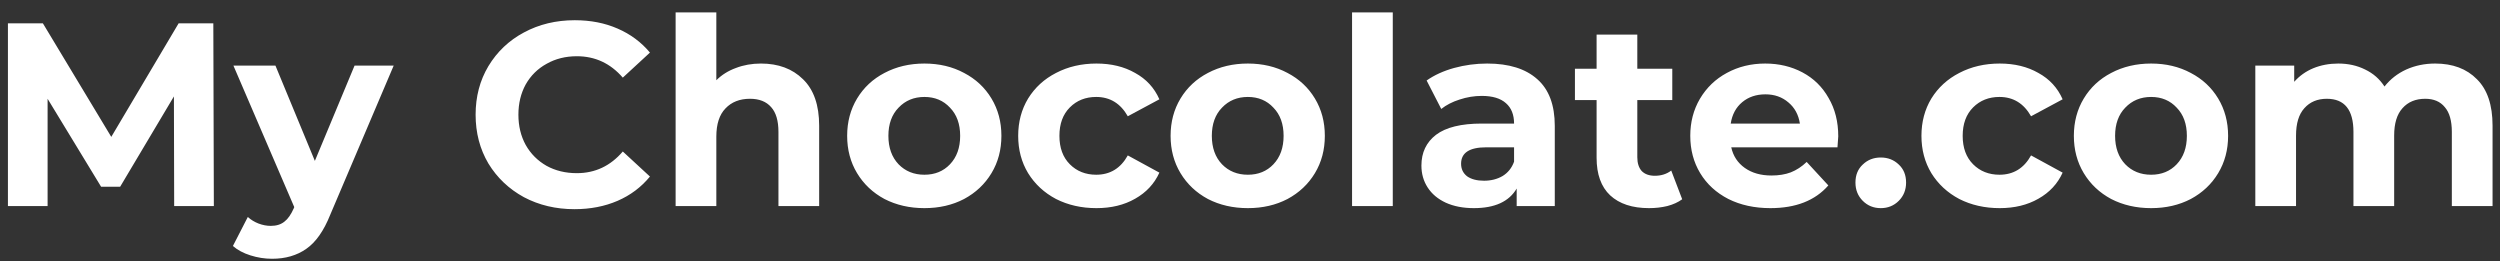 <svg width="182" height="19" viewBox="0 0 182 19" fill="none" xmlns="http://www.w3.org/2000/svg">
<rect x="0" y="0" width="182" height="19" fill="#333333" stroke="none"/>
<path d="M12.68 15L12.661 7.02L8.747 13.594H7.36L3.465 7.191V15H0.577V1.7H3.123L8.101 9.965L13.003 1.7H15.53L15.568 15H12.68ZM28.66 4.778L24.044 15.627C23.575 16.805 22.992 17.635 22.296 18.116C21.611 18.597 20.782 18.838 19.806 18.838C19.274 18.838 18.749 18.756 18.23 18.591C17.71 18.426 17.286 18.198 16.956 17.907L18.04 15.798C18.267 16.001 18.527 16.159 18.819 16.273C19.122 16.387 19.42 16.444 19.712 16.444C20.117 16.444 20.446 16.343 20.7 16.14C20.953 15.95 21.181 15.627 21.384 15.171L21.422 15.076L16.994 4.778H20.053L22.922 11.713L25.811 4.778H28.66ZM41.825 15.228C40.469 15.228 39.241 14.937 38.139 14.354C37.05 13.759 36.188 12.942 35.555 11.903C34.934 10.852 34.624 9.667 34.624 8.35C34.624 7.033 34.934 5.855 35.555 4.816C36.188 3.765 37.05 2.948 38.139 2.365C39.241 1.77 40.476 1.472 41.844 1.472C42.996 1.472 44.035 1.675 44.96 2.08C45.897 2.485 46.682 3.068 47.316 3.828L45.34 5.652C44.441 4.613 43.326 4.094 41.996 4.094C41.172 4.094 40.438 4.278 39.792 4.645C39.146 5 38.639 5.5 38.272 6.146C37.917 6.792 37.74 7.527 37.74 8.35C37.74 9.173 37.917 9.908 38.272 10.554C38.639 11.2 39.146 11.707 39.792 12.074C40.438 12.429 41.172 12.606 41.996 12.606C43.326 12.606 44.441 12.08 45.34 11.029L47.316 12.853C46.682 13.626 45.897 14.215 44.96 14.62C44.023 15.025 42.977 15.228 41.825 15.228ZM55.398 4.626C56.665 4.626 57.685 5.006 58.457 5.766C59.243 6.526 59.635 7.653 59.635 9.148V15H56.671V9.604C56.671 8.793 56.494 8.192 56.139 7.799C55.785 7.394 55.272 7.191 54.6 7.191C53.853 7.191 53.258 7.425 52.814 7.894C52.371 8.35 52.149 9.034 52.149 9.946V15H49.185V0.902H52.149V5.842C52.542 5.449 53.017 5.152 53.574 4.949C54.132 4.734 54.74 4.626 55.398 4.626ZM67.297 15.152C66.221 15.152 65.252 14.93 64.39 14.487C63.542 14.031 62.877 13.404 62.395 12.606C61.914 11.808 61.673 10.902 61.673 9.889C61.673 8.876 61.914 7.97 62.395 7.172C62.877 6.374 63.542 5.753 64.39 5.31C65.252 4.854 66.221 4.626 67.297 4.626C68.374 4.626 69.337 4.854 70.185 5.31C71.034 5.753 71.699 6.374 72.18 7.172C72.662 7.97 72.902 8.876 72.902 9.889C72.902 10.902 72.662 11.808 72.18 12.606C71.699 13.404 71.034 14.031 70.185 14.487C69.337 14.93 68.374 15.152 67.297 15.152ZM67.297 12.72C68.057 12.72 68.678 12.467 69.159 11.96C69.653 11.441 69.9 10.75 69.9 9.889C69.9 9.028 69.653 8.344 69.159 7.837C68.678 7.318 68.057 7.058 67.297 7.058C66.537 7.058 65.91 7.318 65.416 7.837C64.922 8.344 64.675 9.028 64.675 9.889C64.675 10.75 64.922 11.441 65.416 11.96C65.91 12.467 66.537 12.72 67.297 12.72ZM79.824 15.152C78.734 15.152 77.753 14.93 76.879 14.487C76.017 14.031 75.34 13.404 74.846 12.606C74.364 11.808 74.124 10.902 74.124 9.889C74.124 8.876 74.364 7.97 74.846 7.172C75.34 6.374 76.017 5.753 76.879 5.31C77.753 4.854 78.734 4.626 79.824 4.626C80.9 4.626 81.838 4.854 82.636 5.31C83.446 5.753 84.035 6.393 84.403 7.229L82.104 8.464C81.572 7.527 80.805 7.058 79.805 7.058C79.032 7.058 78.392 7.311 77.886 7.818C77.379 8.325 77.126 9.015 77.126 9.889C77.126 10.763 77.379 11.453 77.886 11.96C78.392 12.467 79.032 12.72 79.805 12.72C80.818 12.72 81.584 12.251 82.104 11.314L84.403 12.568C84.035 13.379 83.446 14.012 82.636 14.468C81.838 14.924 80.9 15.152 79.824 15.152ZM90.843 15.152C89.767 15.152 88.798 14.93 87.936 14.487C87.088 14.031 86.423 13.404 85.941 12.606C85.46 11.808 85.219 10.902 85.219 9.889C85.219 8.876 85.46 7.97 85.941 7.172C86.423 6.374 87.088 5.753 87.936 5.31C88.798 4.854 89.767 4.626 90.843 4.626C91.92 4.626 92.883 4.854 93.731 5.31C94.58 5.753 95.245 6.374 95.726 7.172C96.208 7.97 96.448 8.876 96.448 9.889C96.448 10.902 96.208 11.808 95.726 12.606C95.245 13.404 94.58 14.031 93.731 14.487C92.883 14.93 91.92 15.152 90.843 15.152ZM90.843 12.72C91.603 12.72 92.224 12.467 92.705 11.96C93.199 11.441 93.446 10.75 93.446 9.889C93.446 9.028 93.199 8.344 92.705 7.837C92.224 7.318 91.603 7.058 90.843 7.058C90.083 7.058 89.456 7.318 88.962 7.837C88.468 8.344 88.221 9.028 88.221 9.889C88.221 10.75 88.468 11.441 88.962 11.96C89.456 12.467 90.083 12.72 90.843 12.72ZM98.43 0.902H101.394V15H98.43V0.902ZM108.267 4.626C109.851 4.626 111.067 5.006 111.915 5.766C112.764 6.513 113.188 7.647 113.188 9.167V15H110.414V13.727C109.857 14.677 108.818 15.152 107.298 15.152C106.513 15.152 105.829 15.019 105.246 14.753C104.676 14.487 104.239 14.12 103.935 13.651C103.631 13.182 103.479 12.65 103.479 12.055C103.479 11.105 103.834 10.358 104.543 9.813C105.265 9.268 106.374 8.996 107.868 8.996H110.224C110.224 8.35 110.028 7.856 109.635 7.514C109.243 7.159 108.654 6.982 107.868 6.982C107.324 6.982 106.785 7.071 106.253 7.248C105.734 7.413 105.291 7.641 104.923 7.932L103.859 5.861C104.417 5.468 105.082 5.164 105.854 4.949C106.64 4.734 107.444 4.626 108.267 4.626ZM108.039 13.157C108.546 13.157 108.996 13.043 109.388 12.815C109.781 12.574 110.06 12.226 110.224 11.77V10.725H108.191C106.975 10.725 106.367 11.124 106.367 11.922C106.367 12.302 106.513 12.606 106.804 12.834C107.108 13.049 107.52 13.157 108.039 13.157ZM122.464 14.506C122.173 14.721 121.812 14.886 121.381 15C120.963 15.101 120.52 15.152 120.051 15.152C118.835 15.152 117.891 14.842 117.22 14.221C116.561 13.6 116.232 12.688 116.232 11.485V7.286H114.655V5.006H116.232V2.517H119.196V5.006H121.742V7.286H119.196V11.447C119.196 11.878 119.304 12.213 119.519 12.454C119.747 12.682 120.064 12.796 120.469 12.796C120.938 12.796 121.337 12.669 121.666 12.416L122.464 14.506ZM133.825 9.927C133.825 9.965 133.806 10.231 133.768 10.725H126.035C126.175 11.358 126.504 11.859 127.023 12.226C127.543 12.593 128.189 12.777 128.961 12.777C129.493 12.777 129.962 12.701 130.367 12.549C130.785 12.384 131.172 12.131 131.526 11.789L133.103 13.499C132.141 14.601 130.735 15.152 128.885 15.152C127.733 15.152 126.713 14.93 125.826 14.487C124.94 14.031 124.256 13.404 123.774 12.606C123.293 11.808 123.052 10.902 123.052 9.889C123.052 8.888 123.287 7.989 123.755 7.191C124.237 6.38 124.889 5.753 125.712 5.31C126.548 4.854 127.479 4.626 128.505 4.626C129.506 4.626 130.412 4.841 131.222 5.272C132.033 5.703 132.666 6.323 133.122 7.134C133.591 7.932 133.825 8.863 133.825 9.927ZM128.524 6.868C127.853 6.868 127.289 7.058 126.833 7.438C126.377 7.818 126.099 8.337 125.997 8.996H131.032C130.931 8.35 130.652 7.837 130.196 7.457C129.74 7.064 129.183 6.868 128.524 6.868ZM136.92 15.152C136.4 15.152 135.963 14.975 135.609 14.62C135.254 14.265 135.077 13.822 135.077 13.29C135.077 12.745 135.254 12.308 135.609 11.979C135.963 11.637 136.4 11.466 136.92 11.466C137.439 11.466 137.876 11.637 138.231 11.979C138.585 12.308 138.763 12.745 138.763 13.29C138.763 13.822 138.585 14.265 138.231 14.62C137.876 14.975 137.439 15.152 136.92 15.152ZM145.581 15.152C144.492 15.152 143.51 14.93 142.636 14.487C141.775 14.031 141.097 13.404 140.603 12.606C140.122 11.808 139.881 10.902 139.881 9.889C139.881 8.876 140.122 7.97 140.603 7.172C141.097 6.374 141.775 5.753 142.636 5.31C143.51 4.854 144.492 4.626 145.581 4.626C146.658 4.626 147.595 4.854 148.393 5.31C149.204 5.753 149.793 6.393 150.16 7.229L147.861 8.464C147.329 7.527 146.563 7.058 145.562 7.058C144.79 7.058 144.15 7.311 143.643 7.818C143.137 8.325 142.883 9.015 142.883 9.889C142.883 10.763 143.137 11.453 143.643 11.96C144.15 12.467 144.79 12.72 145.562 12.72C146.576 12.72 147.342 12.251 147.861 11.314L150.16 12.568C149.793 13.379 149.204 14.012 148.393 14.468C147.595 14.924 146.658 15.152 145.581 15.152ZM156.601 15.152C155.524 15.152 154.555 14.93 153.694 14.487C152.845 14.031 152.18 13.404 151.699 12.606C151.218 11.808 150.977 10.902 150.977 9.889C150.977 8.876 151.218 7.97 151.699 7.172C152.18 6.374 152.845 5.753 153.694 5.31C154.555 4.854 155.524 4.626 156.601 4.626C157.678 4.626 158.64 4.854 159.489 5.31C160.338 5.753 161.003 6.374 161.484 7.172C161.965 7.97 162.206 8.876 162.206 9.889C162.206 10.902 161.965 11.808 161.484 12.606C161.003 13.404 160.338 14.031 159.489 14.487C158.64 14.93 157.678 15.152 156.601 15.152ZM156.601 12.72C157.361 12.72 157.982 12.467 158.463 11.96C158.957 11.441 159.204 10.75 159.204 9.889C159.204 9.028 158.957 8.344 158.463 7.837C157.982 7.318 157.361 7.058 156.601 7.058C155.841 7.058 155.214 7.318 154.72 7.837C154.226 8.344 153.979 9.028 153.979 9.889C153.979 10.75 154.226 11.441 154.72 11.96C155.214 12.467 155.841 12.72 156.601 12.72ZM177.278 4.626C178.558 4.626 179.571 5.006 180.318 5.766C181.078 6.513 181.458 7.641 181.458 9.148V15H178.494V9.604C178.494 8.793 178.323 8.192 177.981 7.799C177.652 7.394 177.177 7.191 176.556 7.191C175.86 7.191 175.309 7.419 174.903 7.875C174.498 8.318 174.295 8.983 174.295 9.87V15H171.331V9.604C171.331 7.995 170.685 7.191 169.393 7.191C168.709 7.191 168.165 7.419 167.759 7.875C167.354 8.318 167.151 8.983 167.151 9.87V15H164.187V4.778H167.018V5.956C167.398 5.525 167.861 5.196 168.405 4.968C168.963 4.74 169.571 4.626 170.229 4.626C170.951 4.626 171.604 4.772 172.186 5.063C172.769 5.342 173.238 5.753 173.592 6.298C174.01 5.766 174.536 5.354 175.169 5.063C175.815 4.772 176.518 4.626 177.278 4.626Z" fill="white"/>
</svg>
